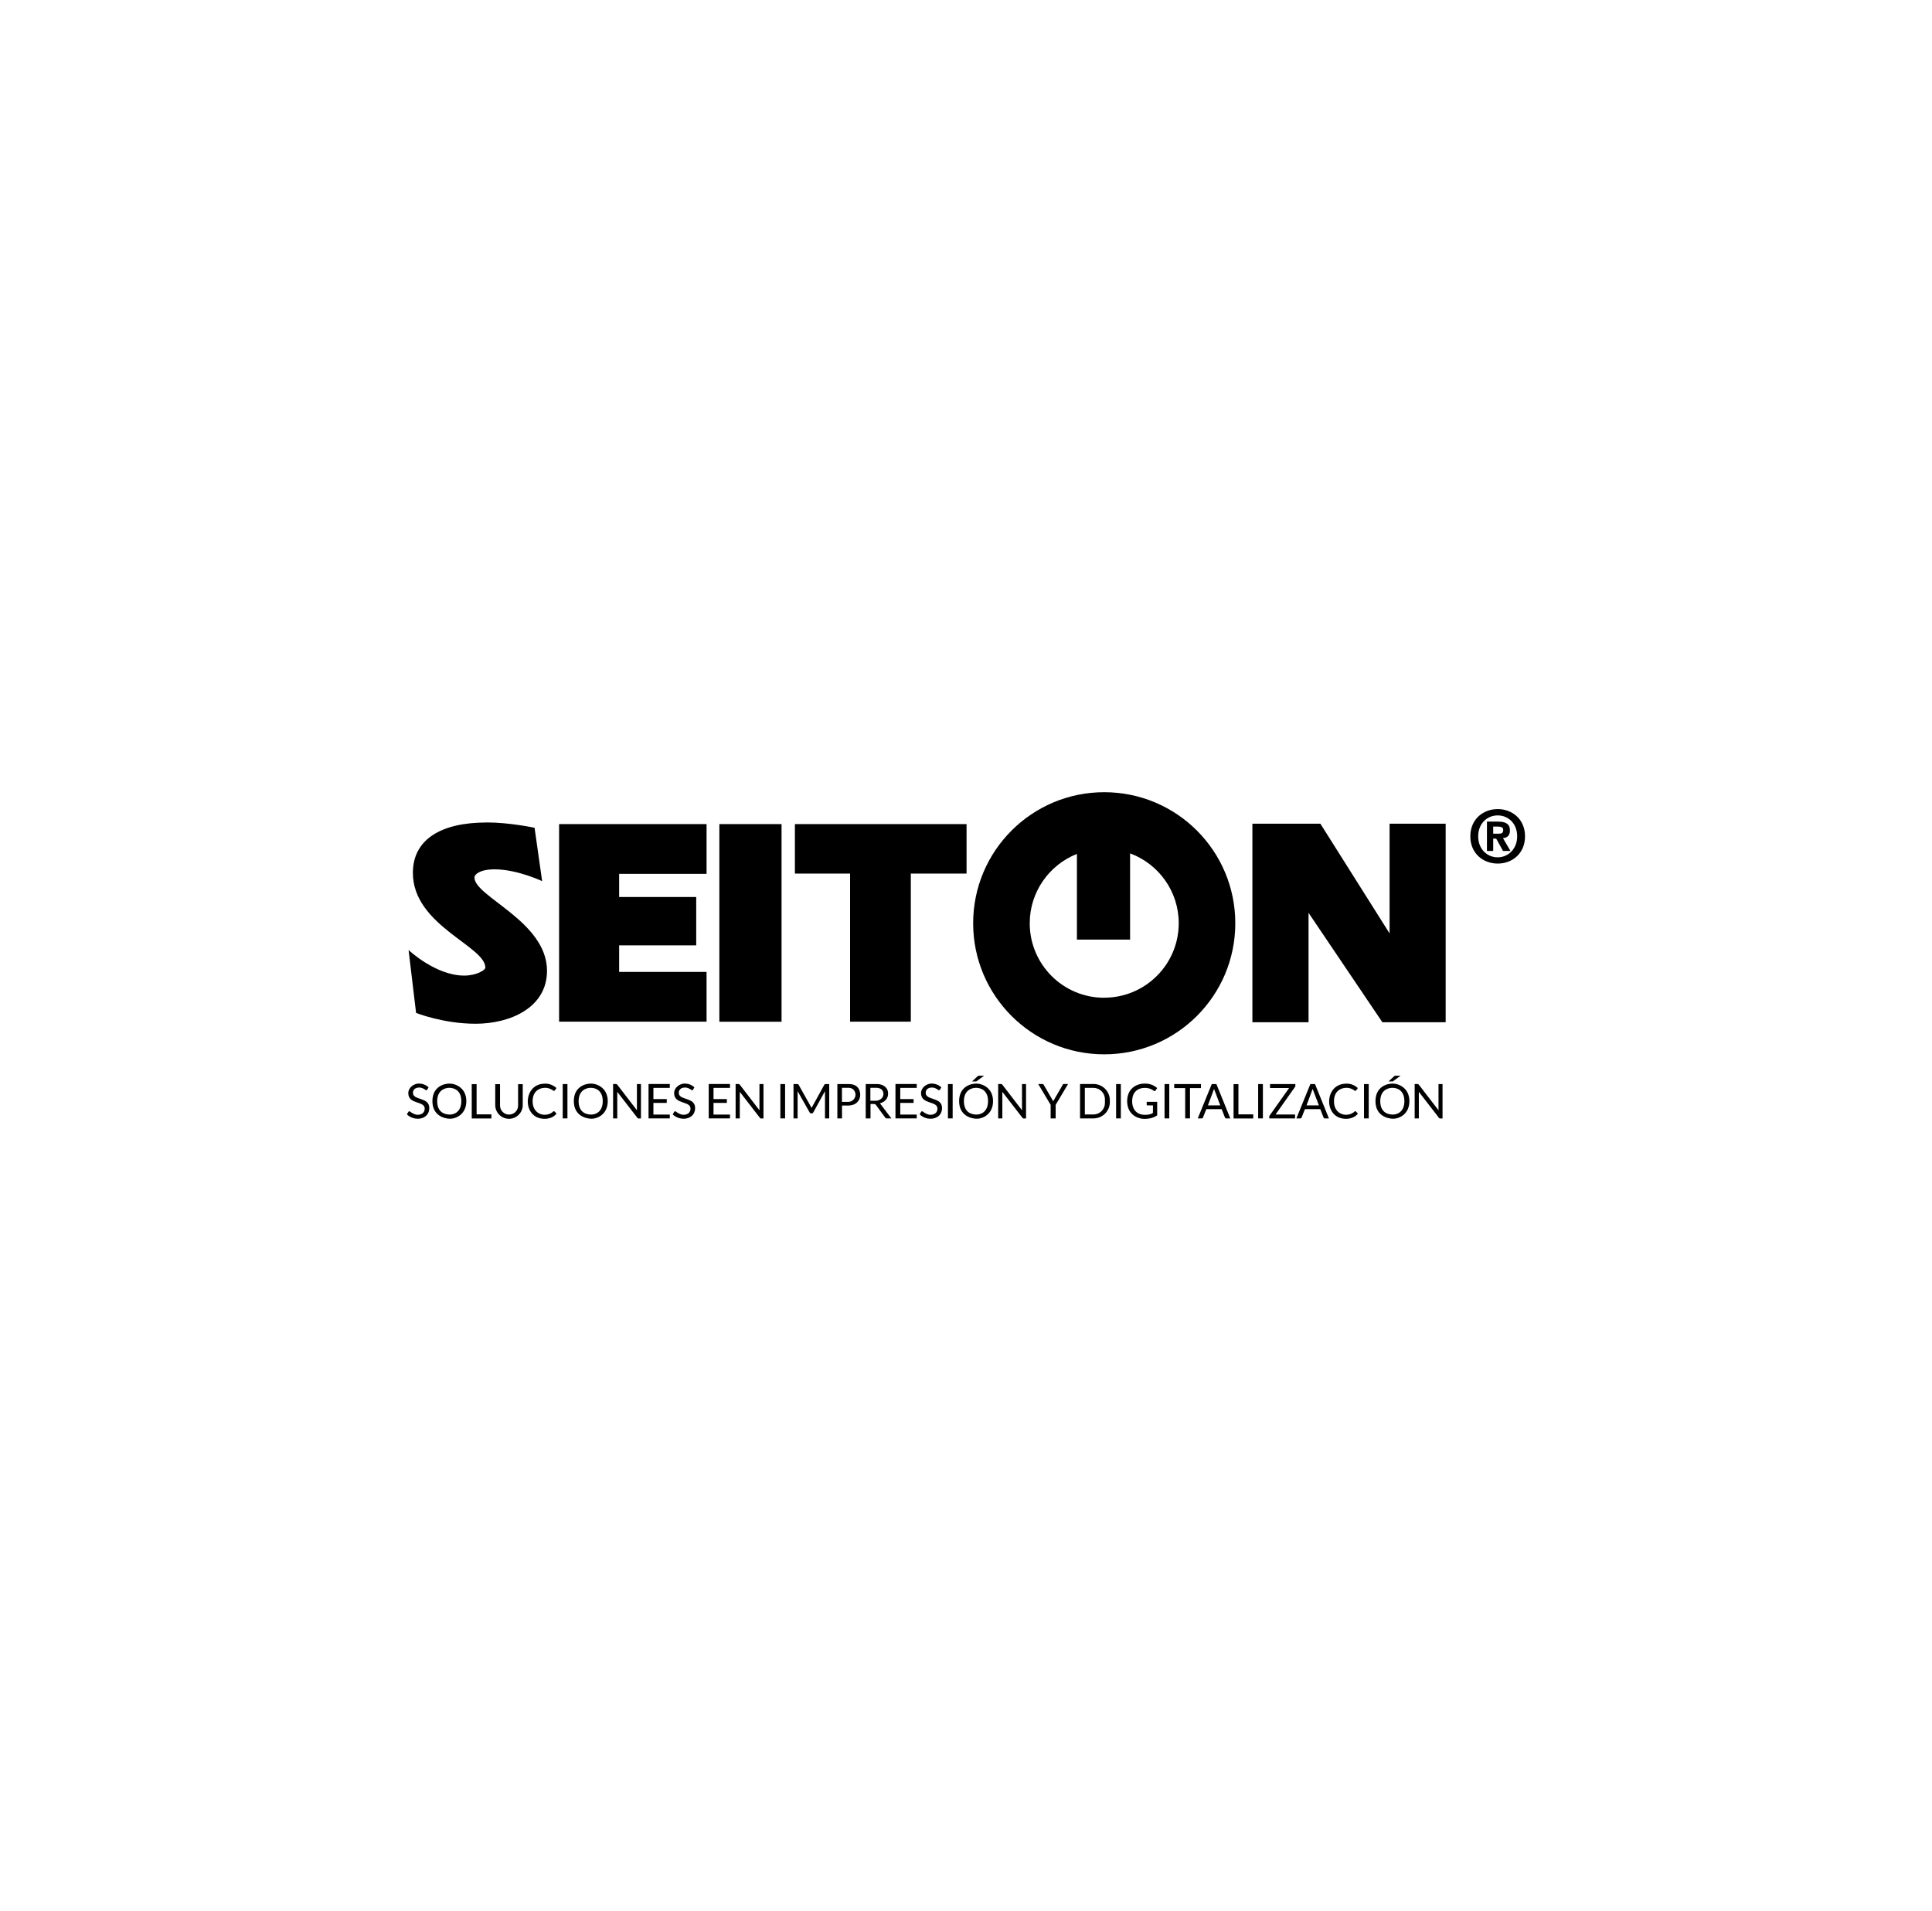 <?xml version="1.0" encoding="UTF-8"?>
<svg id="Camada_1" data-name="Camada 1" xmlns="http://www.w3.org/2000/svg" viewBox="0 0 278 275">
  <defs>
    <style>
      .cls-1 {
        fill-rule: evenodd;
      }

      .cls-1, .cls-2 {
        stroke-width: 0px;
      }
    </style>
  </defs>
  <path class="cls-1" d="m60.31,155.93c.84,0,1.36.54,1.36.54l-.21.35c-.04.07-.14.09-.21.04-.18-.14-.53-.36-.91-.36-.54,0-.92.25-.92.77,0,1.11,2.35.57,2.35,2.16,0,1.09-.84,1.56-1.64,1.56-1.04,0-1.58-.64-1.58-.64l.21-.35c.05-.09.17-.11.25-.04.22.17.65.46,1.09.46.51,0,1.01-.25,1.01-.89,0-1.15-2.36-.55-2.36-2.23,0-.78.79-1.38,1.55-1.38Z"/>
  <path class="cls-1" d="m98.56,155.93c.84,0,1.36.54,1.36.54l-.21.35c-.04.07-.14.09-.21.04-.18-.14-.53-.36-.91-.36-.54,0-.92.25-.92.77,0,1.11,2.35.57,2.35,2.16,0,1.09-.84,1.56-1.64,1.56-1.04,0-1.58-.64-1.58-.64l.21-.35c.05-.09.17-.11.25-.04.22.17.65.46,1.09.46.51,0,1.01-.25,1.01-.89,0-1.15-2.36-.55-2.36-2.23,0-.78.79-1.38,1.55-1.38Z"/>
  <path class="cls-1" d="m134.09,155.93c.84,0,1.36.54,1.36.54l-.21.35c-.04.07-.14.09-.21.04-.18-.14-.53-.36-.91-.36-.54,0-.92.25-.92.77,0,1.11,2.35.57,2.35,2.16,0,1.09-.84,1.56-1.64,1.56-1.04,0-1.58-.64-1.58-.64l.21-.35c.05-.09.17-.11.25-.04.22.17.65.46,1.09.46.51,0,1.01-.25,1.01-.89,0-1.15-2.36-.55-2.36-2.23,0-.78.79-1.38,1.55-1.38Z"/>
  <path class="cls-1" d="m64.67,155.93c-.81,0-2.45.46-2.45,2.53s1.7,2.53,2.56,2.53,2.32-.66,2.32-2.53-1.48-2.53-2.43-2.53Zm.06,4.46c-.76,0-1.82-.33-1.82-1.93s1.14-1.92,1.74-1.92c.85,0,1.73.49,1.73,1.92s-.9,1.93-1.66,1.93Z"/>
  <path class="cls-1" d="m85.02,155.93c-.81,0-2.45.46-2.45,2.53s1.7,2.53,2.56,2.53,2.32-.66,2.32-2.53-1.48-2.53-2.43-2.53Zm.06,4.46c-.76,0-1.82-.33-1.82-1.93s1.14-1.92,1.74-1.92c.85,0,1.73.49,1.73,1.92s-.9,1.93-1.66,1.93Z"/>
  <path class="cls-1" d="m200.37,155.93c-.81,0-2.45.46-2.45,2.53s1.7,2.53,2.56,2.53,2.32-.66,2.32-2.53-1.48-2.53-2.43-2.53Zm.06,4.46c-.76,0-1.82-.33-1.82-1.93s1.14-1.92,1.74-1.92c.85,0,1.73.49,1.73,1.92s-.9,1.93-1.66,1.93Z"/>
  <path class="cls-1" d="m140.46,155.93c-.81,0-2.45.46-2.45,2.53s1.7,2.53,2.56,2.53,2.32-.66,2.32-2.53-1.48-2.53-2.43-2.53Zm.06,4.46c-.76,0-1.82-.33-1.82-1.93s1.14-1.92,1.74-1.92c.85,0,1.73.49,1.73,1.92s-.9,1.93-1.66,1.93Z"/>
  <polygon class="cls-1" points="68.58 160.36 68.58 156.01 67.88 156.01 67.88 160.95 70.71 160.95 70.71 160.36 68.58 160.36"/>
  <polygon class="cls-1" points="178.2 160.36 178.2 156.01 177.5 156.01 177.5 160.95 180.33 160.95 180.33 160.36 178.2 160.36"/>
  <path class="cls-1" d="m71.95,156.01v3.08c0,.72.58,1.3,1.3,1.3h0c.72,0,1.3-.58,1.3-1.3v-3.08h.67v3.01c0,1.09-.89,1.98-1.98,1.98h0c-1.09,0-1.98-.89-1.98-1.98v-3.01h.69Z"/>
  <path class="cls-1" d="m78.43,155.93c1.05,0,1.64.65,1.64.65l-.24.33c-.05.07-.16.09-.23.03-.19-.15-.6-.4-1.17-.4-.81,0-1.79.47-1.79,1.94s1.06,1.94,1.68,1.94c.72,0,1.11-.3,1.28-.47.06-.06.15-.05.2,0l.28.3s-.49.75-1.69.75c-1.79,0-2.45-1.39-2.45-2.49s.66-2.57,2.5-2.57Z"/>
  <path class="cls-1" d="m193.74,155.93c1.05,0,1.64.65,1.64.65l-.24.33c-.05.07-.16.09-.23.03-.19-.15-.6-.4-1.17-.4-.81,0-1.79.47-1.79,1.94s1.06,1.94,1.68,1.94c.72,0,1.11-.3,1.28-.47.06-.06.15-.05.2,0l.28.3s-.49.75-1.69.75c-1.79,0-2.45-1.39-2.45-2.49s.66-2.57,2.5-2.57Z"/>
  <rect class="cls-2" x="80.97" y="156" width=".68" height="4.94"/>
  <rect class="cls-2" x="112.29" y="156" width=".68" height="4.94"/>
  <rect class="cls-2" x="136.4" y="156" width=".68" height="4.94"/>
  <rect class="cls-2" x="160.6" y="156" width=".68" height="4.94"/>
  <rect class="cls-2" x="167.57" y="156" width=".68" height="4.94"/>
  <rect class="cls-2" x="196.27" y="156" width=".68" height="4.94"/>
  <rect class="cls-2" x="181.04" y="156" width=".68" height="4.94"/>
  <path class="cls-1" d="m88.22,155.99h.4c.08,0,.15.04.2.1l2.83,3.68v-3.77h.58v4.95h-.38s-.09-.02-.11-.06l-2.92-3.77v3.82h-.6v-4.95Z"/>
  <path class="cls-1" d="m203.56,155.99h.4c.08,0,.15.04.2.1l2.83,3.68v-3.77h.58v4.95h-.38s-.09-.02-.11-.06l-2.92-3.77v3.82h-.6v-4.95Z"/>
  <path class="cls-1" d="m143.63,155.99h.4c.08,0,.15.04.2.1l2.83,3.68v-3.77h.58v4.95h-.38s-.09-.02-.11-.06l-2.92-3.77v3.82h-.6v-4.95Z"/>
  <path class="cls-1" d="m105.85,155.99h.4c.08,0,.15.04.2.1l2.83,3.68v-3.77h.58v4.95h-.38s-.09-.02-.11-.06l-2.92-3.77v3.82h-.6v-4.95Z"/>
  <polygon class="cls-1" points="96.38 156.55 96.38 155.99 93.32 155.99 93.32 160.94 96.38 160.94 96.38 160.39 94.02 160.39 94.02 158.71 95.94 158.71 95.94 158.16 94.02 158.16 94.02 156.55 96.38 156.55"/>
  <polygon class="cls-1" points="105.04 156.55 105.04 155.99 101.98 155.99 101.98 160.94 105.04 160.94 105.04 160.39 102.67 160.39 102.67 158.71 104.59 158.71 104.59 158.16 102.67 158.16 102.67 156.55 105.04 156.55"/>
  <polygon class="cls-1" points="131.91 156.55 131.91 155.99 128.85 155.99 128.85 160.94 131.91 160.94 131.91 160.39 129.54 160.39 129.54 158.71 131.46 158.71 131.46 158.16 129.54 158.16 129.54 156.55 131.91 156.55"/>
  <path class="cls-1" d="m114.18,160.94v-4.94h.61s.09.03.11.07l1.88,3.36,1.85-3.36s.07-.07.11-.07h.58v4.94h-.61v-3.92l-1.69,3.07c-.04.08-.13.13-.21.13h-.09c-.09,0-.17-.05-.21-.12l-1.74-3.08v3.92h-.59Z"/>
  <path class="cls-1" d="m122.18,156h-1.69v4.94h.67v-1.85h.86c1.22,0,1.76-.78,1.76-1.54,0-.88-.52-1.55-1.59-1.55Zm-.1,2.56h-.93v-2.02h.98c.63,0,.97.52.97,1s-.41,1.02-1.02,1.02Z"/>
  <path class="cls-1" d="m126.59,158.77s1.2-.22,1.2-1.41c0-1-.91-1.36-1.56-1.36h-1.66v4.94h.69v-2.07h.54c.09,0,.17.04.23.12l1.37,1.87c.04.05.1.08.17.08h.69l-1.65-2.18Zm-1.35-.37v-1.86h.89c.36,0,.99.16.99.89,0,.61-.58.97-1.1.97h-.78Z"/>
  <path class="cls-1" d="m139.87,155.62l.83-.77s.08-.05.13-.05h.77l-1.12.82h-.61Z"/>
  <path class="cls-1" d="m199.8,155.62l.83-.77s.08-.05.13-.05h.77l-1.12.82h-.61Z"/>
  <path class="cls-1" d="m152.94,156.07l-1.39,2.4-1.39-2.4s-.08-.08-.14-.08h-.63l1.79,3v1.95h.72v-1.95l1.79-3h-.63c-.06,0-.11.03-.14.08Z"/>
  <path class="cls-2" d="m155.41,155.99v4.95h1.94c1.3,0,2.35-1.05,2.35-2.35v-.25c0-1.3-1.05-2.35-2.35-2.35h-1.94Zm1.94,4.38h-1.25v-3.82h1.25c.9,0,1.64.73,1.64,1.64v.54c0,.9-.73,1.64-1.64,1.64Z"/>
  <path class="cls-1" d="m164.72,155.92c1.17,0,1.79.66,1.79.66l-.26.37c-.05.07-.15.08-.21.03-.19-.16-.63-.43-1.32-.43-.96,0-1.81.56-1.81,1.92s.85,1.96,1.8,1.96,1.19-.29,1.19-.29v-1.07h-.8c-.06,0-.1-.05-.1-.1v-.41h1.51v1.93s-.58.52-1.8.52c-1.14,0-2.52-.72-2.52-2.54s1.32-2.54,2.53-2.54Z"/>
  <polygon class="cls-1" points="172.81 156 168.96 156 168.96 156.58 170.54 156.58 170.54 160.94 171.23 160.94 171.23 156.58 172.81 156.58 172.81 156"/>
  <path class="cls-1" d="m175.02,156h-.66l-2.01,4.94h.59c.07,0,.13-.04.15-.1l.49-1.23h2.21l.48,1.23c.02.06.08.1.15.1h.61l-2-4.94Zm-1.21,3.07l.88-2.37.9,2.37h-1.78Z"/>
  <path class="cls-1" d="m189.21,156h-.66l-2.01,4.94h.59c.07,0,.13-.04.15-.1l.49-1.23h2.21l.48,1.23c.02.06.08.1.15.1h.61l-2-4.94Zm-1.21,3.07l.88-2.37.9,2.37h-1.78Z"/>
  <polygon class="cls-1" points="182.75 156 186.39 156 186.39 156.34 183.54 160.38 186.35 160.38 186.35 160.94 182.64 160.94 182.64 160.6 185.49 156.57 182.75 156.57 182.75 156"/>
  <path class="cls-1" d="m69.99,118.35c3.37,0,6.93.77,6.93.77l1.09,7.68s-3.57-1.7-6.84-1.7c-2.12,0-2.9.73-2.9,1.18,0,2.76,10.44,6.31,10.44,13.42,0,5.31-5.31,7.62-10.27,7.62-4.66,0-8.57-1.56-8.57-1.56l-1.08-9.05s3.88,3.68,8.01,3.68c1.73,0,3.04-.78,3.04-1.14,0-3.12-10.43-6.07-10.43-13.64,0-4.83,4.08-7.25,10.58-7.25Z"/>
  <polygon class="cls-1" points="101.67 125.75 101.67 118.59 80.45 118.59 80.45 147.02 101.67 147.02 101.67 139.86 89.09 139.86 89.09 136.04 100.18 136.04 100.18 129.08 89.09 129.08 89.09 125.75 101.67 125.75"/>
  <rect class="cls-2" x="103.51" y="118.59" width="8.95" height="28.44"/>
  <polygon class="cls-1" points="139.08 118.59 114.38 118.59 114.38 125.71 122.32 125.71 122.32 147.02 131.06 147.02 131.06 125.71 139.08 125.71 139.08 118.59"/>
  <path class="cls-1" d="m158.89,114c-10.42,0-18.86,8.44-18.86,18.86s8.44,18.86,18.86,18.86,18.86-8.44,18.86-18.86-8.44-18.86-18.86-18.86Zm0,29.58c-5.92,0-10.72-4.8-10.72-10.72,0-4.53,2.82-8.41,6.79-9.98v12.33h7.65v-12.41c4.08,1.51,7,5.44,7,10.05,0,5.92-4.8,10.72-10.72,10.72Z"/>
  <polygon class="cls-1" points="180.21 118.53 189.99 118.53 199.95 134.32 199.95 118.53 208.02 118.53 208.02 147.1 198.91 147.1 188.29 131.36 188.29 147.1 180.21 147.1 180.21 118.53"/>
  <g>
    <path class="cls-1" d="m215.51,116.43c-2.08,0-3.94,1.44-3.94,3.92s1.86,3.92,3.94,3.92,3.93-1.44,3.93-3.92-1.86-3.92-3.93-3.92Zm0,6.94h0c-1.56,0-2.81-1.21-2.81-3.02s1.25-3.01,2.81-3.01,2.8,1.2,2.8,3.01-1.29,3.02-2.8,3.02Z"/>
    <path class="cls-1" d="m216.25,120.61c.56-.04,1.02-.32,1.02-1.1,0-.96-.64-1.28-1.73-1.28h-1.58v4.22h.9v-1.77h.43l.98,1.77h1.07l-1.08-1.85Zm-.59-.64h-.8v-1.02h.63c.34,0,.81.03.81.47,0,.47-.24.55-.64.55Z"/>
  </g>
</svg>